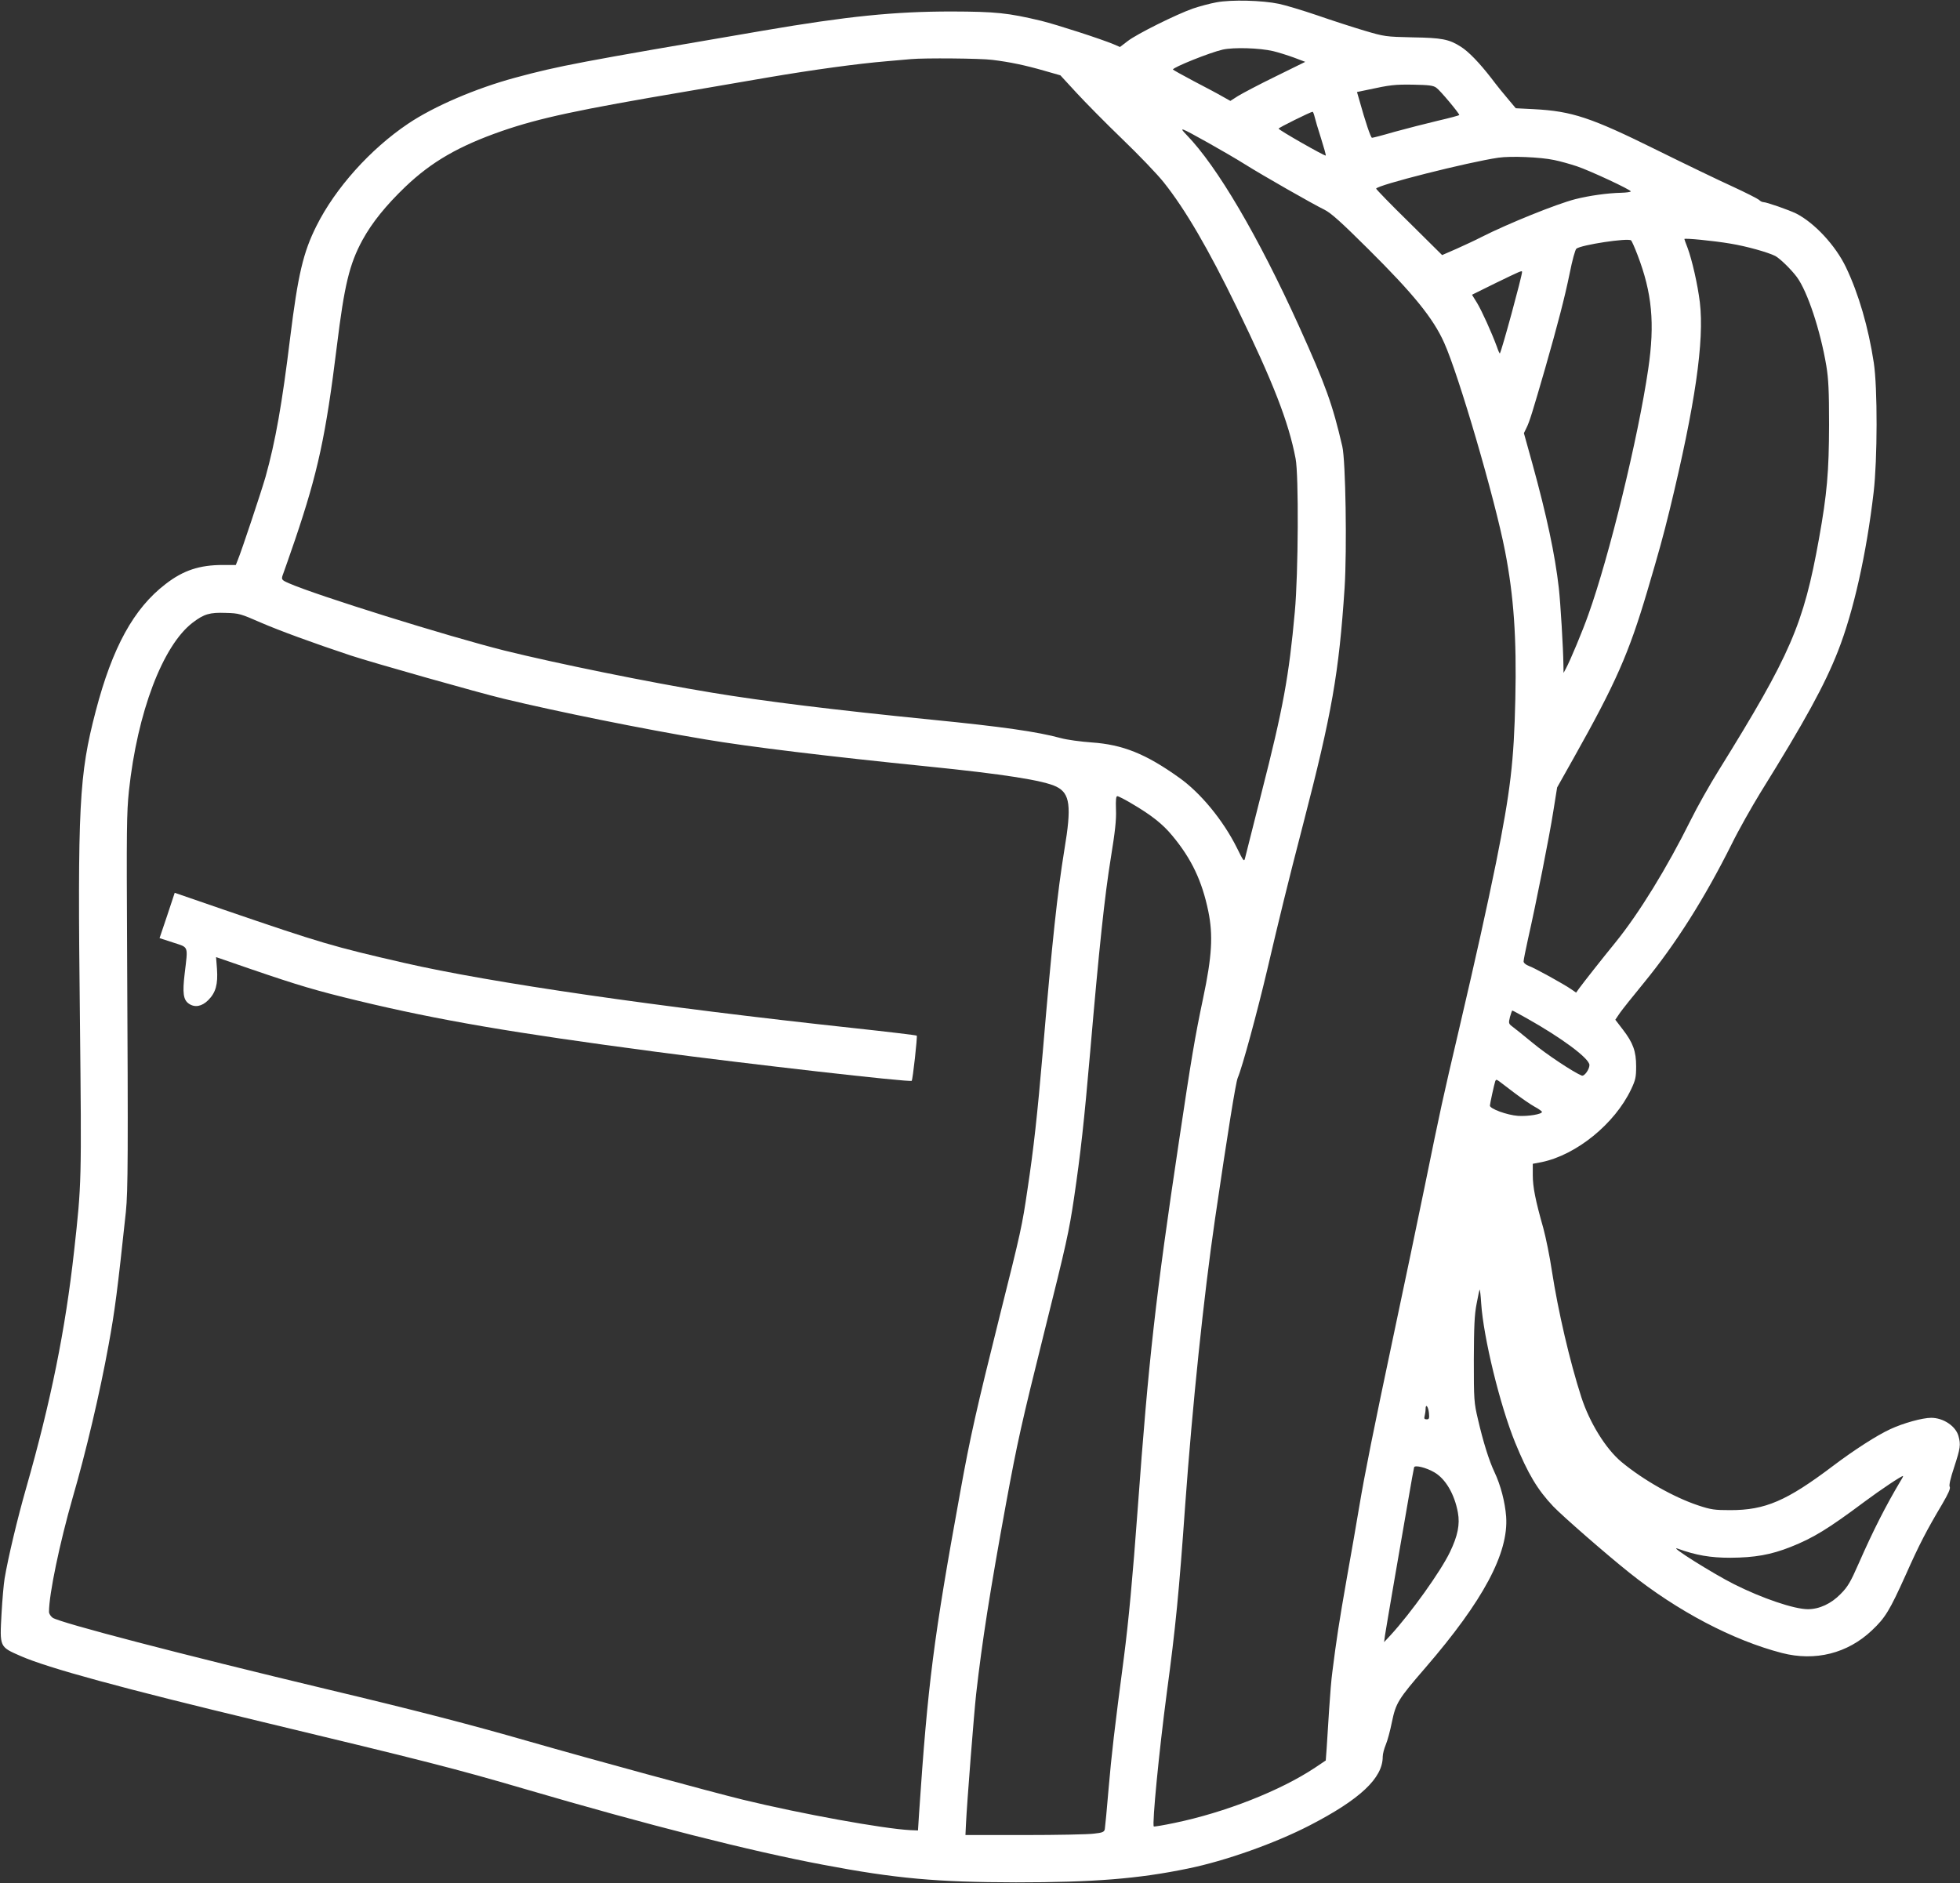 <?xml version="1.0" standalone="no"?>
<!DOCTYPE svg PUBLIC "-//W3C//DTD SVG 20010904//EN"
 "http://www.w3.org/TR/2001/REC-SVG-20010904/DTD/svg10.dtd">
<svg version="1.0" xmlns="http://www.w3.org/2000/svg"
 width="1280pt" height="1230pt" viewBox="0 0 1280 1230"
 preserveAspectRatio="xMidYMid meet">
<rect x="0" y="0" width="1280" height="1230" fill="#333333" stroke="none"/>
<g transform="translate(0,1230) scale(0.1,-0.1)"
fill="#ffffff" stroke="none">
<path d="M7945 12285 c-44 -8 -114 -27 -155 -41 -108 -38 -366 -166 -425 -212
l-51 -39 -39 17 c-83 35 -374 129 -475 154 -218 52 -296 60 -585 61 -373 0
-681 -31 -1230 -125 -1207 -206 -1334 -230 -1619 -307 -256 -69 -532 -187
-701 -301 -247 -166 -475 -421 -598 -667 -87 -173 -121 -319 -172 -730 -53
-434 -96 -677 -161 -910 -27 -94 -157 -485 -181 -542 l-13 -33 -84 0 c-153 0
-259 -35 -374 -124 -209 -160 -348 -414 -457 -831 -109 -418 -119 -613 -103
-2015 11 -1066 11 -1066 -38 -1510 -57 -515 -152 -984 -313 -1548 -57 -199
-118 -455 -141 -592 -6 -36 -15 -139 -20 -229 -12 -220 -14 -216 125 -277 178
-78 661 -210 1570 -428 1074 -258 1264 -306 1725 -441 799 -234 1472 -405
1945 -494 474 -90 741 -114 1260 -115 505 0 799 23 1122 90 246 50 572 166
798 283 327 169 475 308 475 447 0 18 9 53 20 79 11 26 29 92 40 148 26 124
39 147 219 355 378 438 544 749 527 987 -7 94 -36 206 -76 290 -36 76 -74 198
-108 345 -26 110 -27 127 -27 390 1 215 4 294 18 364 9 49 18 91 20 93 2 2 7
-38 10 -89 15 -225 123 -667 222 -910 84 -205 146 -308 249 -417 66 -68 342
-309 496 -432 315 -252 677 -442 997 -525 217 -56 429 -3 588 148 87 82 115
128 221 363 87 196 137 292 237 460 41 70 56 104 50 114 -6 9 4 54 29 129 40
123 44 146 28 203 -18 65 -99 119 -178 119 -57 0 -181 -34 -267 -74 -87 -40
-235 -135 -374 -240 -303 -229 -443 -289 -671 -289 -102 0 -126 3 -210 31
-159 53 -359 166 -501 284 -102 85 -208 256 -262 423 -76 235 -152 564 -192
823 -14 95 -40 221 -56 280 -52 183 -69 270 -69 347 l0 74 58 11 c227 47 477
250 584 475 29 61 33 80 33 150 0 99 -20 154 -87 241 l-49 64 29 43 c16 23 86
111 156 196 212 259 398 554 575 908 44 90 129 240 187 335 294 473 421 706
507 925 101 257 186 634 233 1038 25 213 26 684 1 846 -35 230 -99 451 -182
624 -68 142 -205 289 -324 350 -49 24 -195 75 -216 75 -8 0 -20 7 -28 15 -8 7
-86 47 -173 87 -88 40 -310 147 -494 238 -430 213 -554 254 -803 267 l-118 6
-47 56 c-27 31 -78 94 -114 142 -76 98 -147 172 -198 204 -77 49 -124 58 -315
61 -176 4 -183 5 -315 44 -74 22 -213 67 -308 100 -94 32 -207 66 -250 75
-110 23 -309 28 -407 10z m370 -319 c33 -8 94 -27 135 -42 l74 -28 -195 -96
c-107 -52 -216 -110 -244 -127 l-50 -32 -50 28 c-27 16 -112 61 -187 100 -76
40 -138 75 -138 77 0 14 241 111 325 130 72 16 240 11 330 -10z m-1835 -57
c115 -14 215 -35 340 -71 l105 -30 105 -114 c58 -63 192 -199 299 -302 107
-103 229 -230 271 -283 141 -177 292 -436 478 -819 236 -486 337 -744 383
-985 21 -106 18 -752 -5 -1000 -38 -420 -76 -630 -218 -1185 -55 -217 -103
-408 -107 -424 -6 -26 -10 -22 -53 66 -89 179 -238 361 -379 460 -217 155
-367 215 -570 229 -70 5 -160 17 -200 28 -154 42 -384 75 -849 121 -630 63
-1093 120 -1430 176 -412 68 -1016 191 -1355 275 -371 93 -1233 362 -1409 440
-50 22 -51 24 -35 66 6 15 40 114 76 218 149 440 201 680 273 1265 49 399 82
535 167 692 63 115 153 226 280 348 172 164 349 266 630 364 246 85 497 139
1213 260 146 25 384 66 530 91 294 50 580 89 770 105 69 6 141 12 160 14 87 8
454 5 530 -5z m2900 -182 c24 -16 149 -166 150 -178 0 -3 -64 -20 -142 -38
-79 -19 -205 -51 -281 -72 -75 -22 -141 -39 -147 -39 -8 0 -43 103 -83 247
l-15 52 72 15 c144 31 173 35 296 33 101 -2 130 -5 150 -20z m-795 -189 c4
-18 23 -82 42 -141 19 -60 33 -110 31 -113 -6 -5 -308 167 -308 176 0 6 208
109 222 110 3 0 9 -15 13 -32z m-696 -170 c80 -45 189 -108 241 -141 113 -71
442 -259 520 -297 42 -21 107 -79 285 -256 296 -294 425 -453 496 -612 95
-210 331 -1017 398 -1362 57 -294 76 -567 67 -965 -9 -410 -32 -601 -126
-1070 -62 -303 -127 -597 -241 -1085 -110 -469 -119 -511 -224 -1025 -46 -225
-138 -664 -204 -975 -132 -624 -187 -897 -226 -1130 -14 -85 -50 -292 -80
-460 -49 -279 -68 -402 -94 -610 -6 -41 -15 -151 -21 -245 -6 -93 -13 -207
-16 -252 l-6 -81 -70 -47 c-227 -151 -589 -293 -918 -361 -71 -15 -132 -25
-135 -23 -12 13 34 489 85 874 57 422 80 657 120 1225 47 650 121 1365 195
1870 83 565 135 889 148 920 30 69 129 436 192 703 79 338 135 568 235 953
189 729 234 988 271 1544 16 250 7 832 -15 925 -64 275 -108 398 -282 783
-268 591 -535 1045 -735 1251 -53 55 -43 51 140 -51z m2260 -113 c40 -8 107
-27 149 -41 84 -28 352 -153 352 -164 0 -4 -28 -8 -62 -9 -91 -2 -211 -19
-301 -42 -121 -31 -436 -158 -612 -247 -38 -20 -112 -54 -163 -77 l-94 -41
-216 214 c-120 117 -216 217 -215 220 5 23 605 174 798 202 81 12 275 4 364
-15z m545 -620 c95 -248 114 -446 70 -745 -66 -451 -255 -1225 -391 -1604 -36
-103 -120 -304 -147 -353 l-15 -28 -1 55 c-1 101 -19 404 -30 500 -25 219 -79
472 -173 813 l-55 198 18 37 c19 39 38 100 121 387 82 287 127 459 160 620 17
86 36 155 44 161 33 25 335 71 357 54 4 -3 23 -45 42 -95z m606 74 c105 -17
247 -57 294 -81 31 -17 104 -88 141 -138 69 -94 153 -347 192 -579 14 -85 18
-162 18 -386 -1 -306 -13 -449 -66 -744 -101 -561 -185 -755 -654 -1511 -60
-96 -142 -242 -183 -325 -156 -314 -338 -610 -492 -800 -93 -114 -206 -258
-237 -300 l-20 -28 -29 20 c-48 34 -242 141 -279 154 -21 8 -35 20 -35 30 0 9
13 75 29 147 52 229 140 672 165 833 l25 156 109 194 c273 486 359 680 480
1089 77 261 102 351 146 530 167 688 227 1103 197 1356 -14 115 -51 277 -80
355 -12 30 -21 56 -21 58 0 7 188 -11 300 -30z m-1360 -185 c0 -27 -134 -519
-145 -532 -2 -2 -11 18 -20 45 -35 94 -96 229 -128 283 l-34 55 156 77 c159
77 171 83 171 72z m-8235 -2291 c118 -51 338 -132 585 -214 146 -48 838 -244
1001 -283 349 -84 907 -197 1314 -265 289 -49 812 -112 1445 -176 506 -51 766
-92 849 -133 89 -44 100 -126 52 -412 -45 -277 -79 -589 -141 -1320 -36 -416
-59 -628 -100 -899 -35 -238 -42 -271 -180 -821 -152 -610 -193 -788 -260
-1160 -173 -950 -211 -1248 -268 -2095 l-7 -110 -50 2 c-176 9 -711 106 -1090
198 -217 53 -998 266 -1395 380 -393 113 -736 202 -1315 340 -974 233 -1747
435 -1801 469 -13 10 -24 26 -24 39 0 116 70 450 155 747 86 295 178 686 234
995 41 223 58 355 113 870 14 135 15 380 8 1705 -4 790 -3 902 12 1045 55 513
221 950 417 1099 74 56 111 67 216 63 86 -2 97 -6 230 -64z m5687 -1182 c128
-75 202 -134 263 -208 126 -151 195 -296 236 -495 32 -156 24 -294 -34 -568
-54 -256 -77 -394 -157 -930 -153 -1020 -199 -1429 -270 -2403 -33 -452 -60
-738 -90 -970 -62 -471 -81 -636 -100 -857 -11 -135 -23 -255 -25 -267 -4 -18
-15 -23 -72 -29 -38 -5 -241 -9 -453 -9 l-385 0 3 65 c7 149 53 732 67 858 39
342 89 663 195 1242 74 402 101 523 251 1125 143 572 160 649 193 870 44 300
65 490 106 960 58 674 94 1014 135 1266 27 166 36 246 33 311 -2 64 0 88 9 88
7 0 50 -22 95 -49z m2581 -1403 c226 -127 407 -261 407 -304 0 -28 -33 -75
-50 -69 -53 21 -231 139 -320 213 -58 48 -118 96 -133 107 -25 19 -26 22 -16
63 7 23 13 42 15 42 3 0 46 -23 97 -52z m-84 -485 c45 -34 104 -75 131 -90 28
-15 50 -31 50 -35 0 -15 -89 -30 -156 -26 -71 5 -184 46 -184 67 0 11 28 139
35 160 5 11 8 11 24 0 10 -8 55 -42 100 -76z m-557 -2093 c3 -34 1 -40 -15
-40 -15 0 -18 5 -13 23 3 12 6 32 6 45 0 38 18 15 22 -28z m35 -386 c74 -43
132 -143 154 -263 14 -78 -1 -152 -52 -258 -60 -125 -254 -397 -388 -543 l-42
-45 6 45 c4 25 31 187 61 360 30 173 70 407 90 520 19 113 37 210 39 217 5 16
79 -2 132 -33z m3045 -56 c-96 -161 -179 -324 -273 -538 -54 -123 -72 -154
-119 -201 -61 -63 -139 -99 -213 -99 -90 0 -299 71 -482 163 -134 67 -434 255
-370 233 121 -44 215 -60 345 -60 159 1 264 19 395 71 146 58 243 117 480 294
109 81 241 169 253 169 2 0 -5 -15 -16 -32z"/>
<path d="M1092 6321 l-50 -148 89 -29 c103 -34 97 -17 75 -203 -15 -126 -9
-171 27 -196 39 -27 85 -19 127 23 49 49 64 103 57 204 l-6 77 232 -80 c304
-104 421 -139 695 -205 527 -127 1013 -210 1942 -333 604 -80 1664 -201 1674
-190 7 7 38 290 33 295 -3 3 -187 25 -409 49 -1288 139 -2376 297 -2938 426
-466 107 -544 130 -1177 347 l-322 111 -49 -148z"/>
</g>
</svg>
